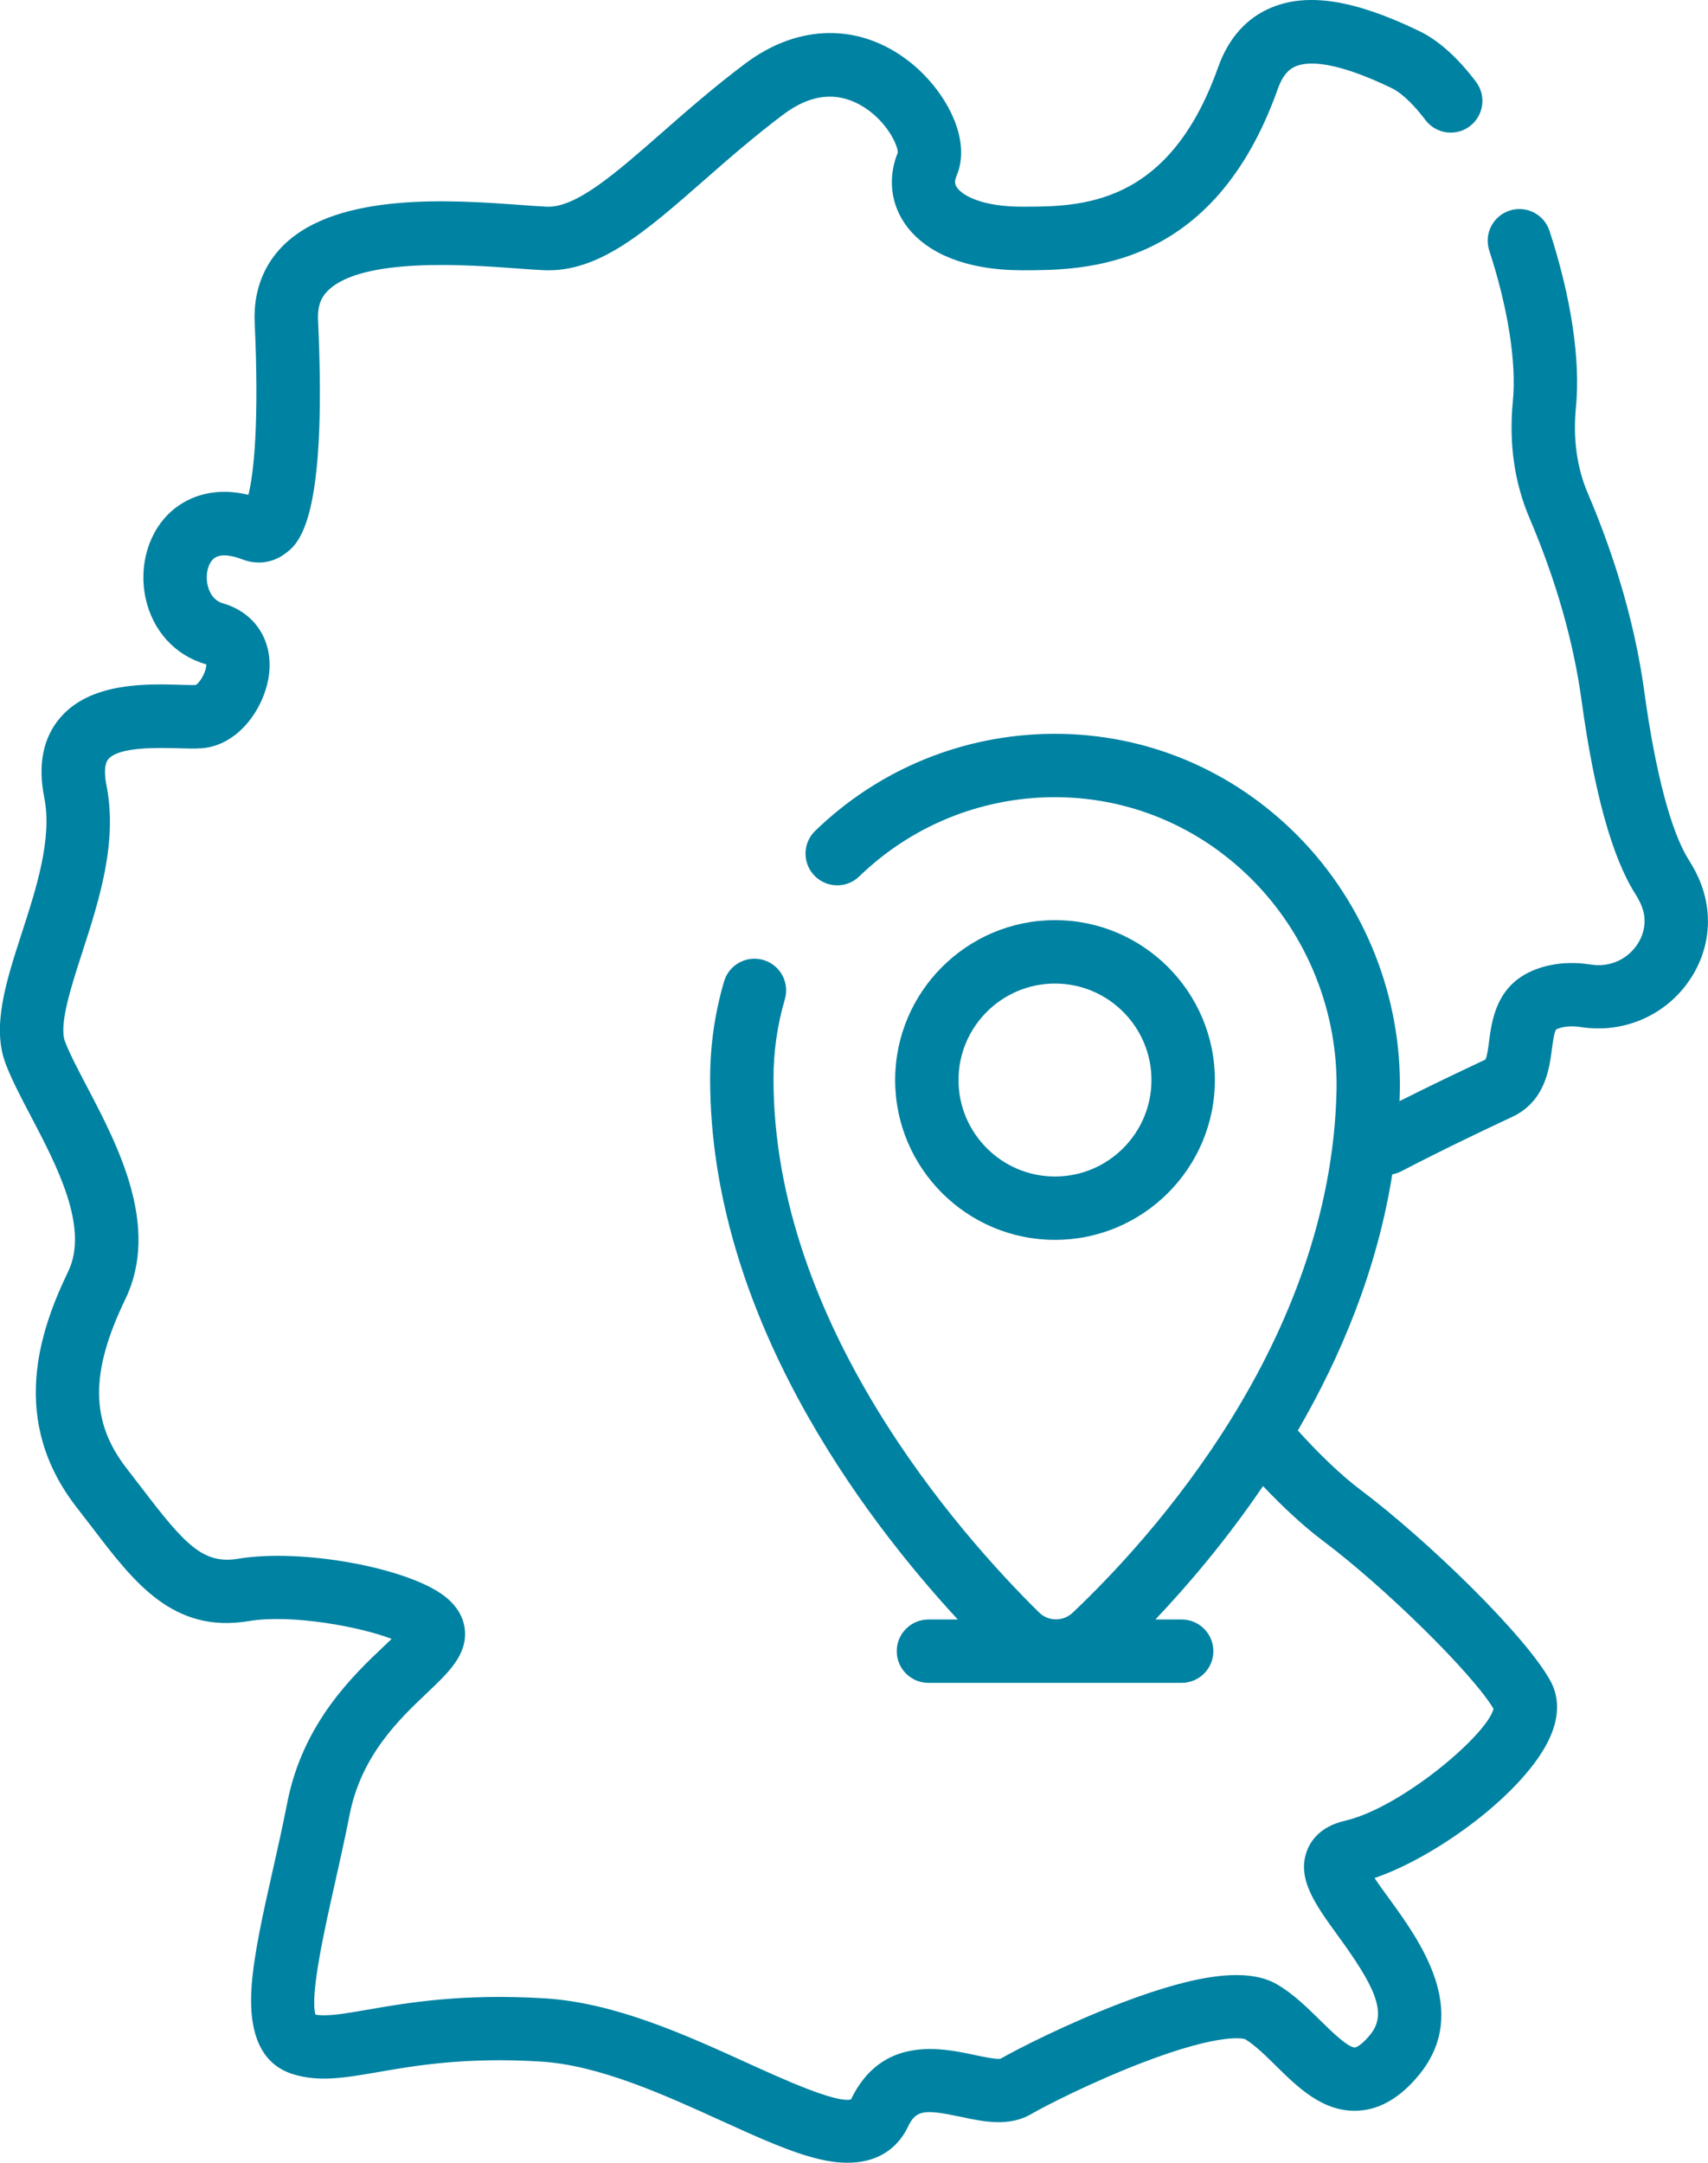 <?xml version="1.0" encoding="UTF-8"?>
<svg xmlns="http://www.w3.org/2000/svg" id="Capa_1" data-name="Capa 1" viewBox="0 0 404.34 512">
  <defs>
    <style>
      .cls-1 {
        fill: #0082a2;
      }
    </style>
  </defs>
  <path class="cls-1" d="m287.6,255.68c0-20.87-16.98-37.85-37.85-37.85s-37.84,16.98-37.84,37.85,16.98,37.84,37.84,37.84,37.85-16.98,37.85-37.84h0Zm-60.69,0c0-12.6,10.25-22.84,22.84-22.84s22.84,10.25,22.84,22.84-10.25,22.84-22.84,22.84-22.84-10.25-22.84-22.84Z"></path>
  <path class="cls-1" d="m401.63,206.83c-.56-1.12-1.19-2.23-1.86-3.29-4.16-6.58-7.89-20.67-10.49-39.68-2.1-15.34-6.61-31.19-13.41-47.12-2.58-6.05-3.52-12.91-2.79-20.37,1.09-11.19-1.13-26.01-6.26-41.71-1.29-3.94-5.52-6.09-9.46-4.8-3.94,1.29-6.09,5.52-4.8,9.46,4.43,13.58,6.47,26.55,5.59,35.6-.98,10,.35,19.32,3.93,27.72,6.27,14.7,10.43,29.26,12.34,43.26,2.97,21.71,7.23,37.08,12.68,45.67.4.64.78,1.3,1.11,1.97,2.48,4.96.21,8.95-.88,10.43-2.49,3.4-6.5,5.04-10.76,4.37-5.06-.79-9.89-.26-13.99,1.55-8.38,3.7-9.43,11.76-10.06,16.58-.18,1.39-.48,3.69-.88,4.37l-1.56.74c-3.7,1.74-10.59,4.99-18.77,9.1.03-.69.05-1.38.07-2.07.51-22.51-8.25-44.6-24.03-60.62-15.44-15.66-35.87-24.27-57.6-24.27-.22,0-.43,0-.65,0-21.06.17-40.99,8.32-56.12,22.97-2.98,2.88-3.06,7.63-.17,10.61s7.63,3.06,10.61.17c12.35-11.95,28.62-18.61,45.81-18.75,17.85-.13,34.73,6.89,47.45,19.79,12.95,13.14,20.13,31.27,19.72,49.75-1.35,59.4-44.11,106.15-62.44,123.5-2.27,2.15-5.78,2.13-7.99-.05-18.9-18.63-62.86-68.25-62.86-126.33,0-6.4.9-12.73,2.69-18.81,1.17-3.98-1.11-8.14-5.08-9.31-3.98-1.17-8.14,1.11-9.31,5.08-2.19,7.45-3.3,15.2-3.3,23.03,0,55.79,36.06,103.58,58.63,128.02h-6.95c-4.14,0-7.5,3.36-7.5,7.5s3.36,7.5,7.5,7.5h59.95c4.14,0,7.5-3.36,7.5-7.5s-3.36-7.5-7.5-7.5h-6.22c7.63-8.05,16.75-18.73,25.48-31.59,4.83,5.1,9.78,9.65,14.07,12.87,14.89,11.17,35.55,31.55,40.5,39.86-1.52,6.17-21.86,23.43-35.16,26.5-5.75,1.33-8.08,4.62-9.02,7.15-2.46,6.59,2.07,12.81,7.31,20.02,8.57,11.78,11.91,18.29,7.7,23.45-1.93,2.36-3.22,3.02-3.64,3.05-.02,0-.04,0-.05,0-1.66,0-5.73-4.01-8.18-6.42-3.1-3.05-6.3-6.21-10.14-8.47-6.84-4.02-18.51-2.66-36.74,4.28-12.85,4.89-24.77,10.97-28.8,13.29-1.12.17-4.19-.49-6.25-.92-7.63-1.63-21.83-4.66-29.15,10.55-3.58.89-16.15-4.82-24.52-8.63-14.72-6.7-31.4-14.29-47.97-15.3-19.58-1.19-32.49,1.04-41.92,2.68-5.49.95-9.6,1.66-12.36,1.17-1.35-4.63,2.18-20.29,4.54-30.83,1.2-5.34,2.44-10.87,3.53-16.42,2.76-14.13,11.77-22.68,18.36-28.92,5.11-4.85,9.53-9.03,8.93-14.99-.21-2.09-1.22-5.16-4.86-7.95-8.84-6.76-33.88-11.29-48.73-8.82-8.24,1.37-12.5-3.12-22.56-16.3-1.22-1.6-2.49-3.26-3.81-4.95-8.7-11.12-8.82-22.76-.42-40.17,8.31-17.21-1.75-36.37-9.09-50.36-2.11-4.02-4.1-7.81-5.19-10.69-1.47-3.9,1.47-12.97,4.06-20.97,3.97-12.24,8.47-26.12,5.76-39.68-.34-1.7-.73-4.77.45-6.17,2.51-2.97,11.97-2.7,16.52-2.57,2.23.06,4.15.12,5.77-.02,8.75-.76,15.01-9.91,15.8-17.96.76-7.78-3.54-14.19-10.94-16.32-2.52-.72-3.37-3.04-3.66-4.36-.53-2.44.08-5.05,1.44-6.22,1.72-1.48,5-.53,6.81.17,3.4,1.31,7.02.87,9.92-1.23,3.32-2.39,10.22-7.37,7.98-55.48-.18-3.94,1.18-5.79,2.4-6.97,8.1-7.89,32.92-6.07,44.84-5.19,2.43.18,4.53.33,6.28.41,12.92.54,23.86-9.01,37.68-21.13,5.63-4.93,12.01-10.53,19-15.77,6.27-4.7,12.38-5.45,18.15-2.23,5.98,3.34,8.9,9.33,8.9,11.29-2.29,5.61-1.77,11.6,1.46,16.5,4.83,7.32,14.77,11.35,27.99,11.35,14.69,0,45.25,0,60.51-42.93,1.35-3.79,3.09-4.88,4.28-5.37,2.93-1.21,9.25-1.29,22.7,5.19,1.33.64,4.13,2.47,7.97,7.55,2.5,3.3,7.2,3.96,10.51,1.46,3.3-2.5,3.96-7.2,1.46-10.51-4.38-5.79-8.9-9.83-13.43-12.01C320.76-.02,309.67-1.78,301.06,1.76c-5.95,2.45-10.23,7.23-12.71,14.22-11.72,32.95-32.58,32.95-46.38,32.95-9.17,0-14.06-2.48-15.47-4.61-.38-.57-.65-1.29-.07-2.64,3.82-8.91-2.87-20.58-11.1-27.05-11.72-9.21-26.25-9.07-38.87.39-7.45,5.59-14.06,11.38-19.88,16.49-10.85,9.51-20.22,17.73-27.14,17.42-1.52-.07-3.52-.21-5.83-.38-16.26-1.19-43.47-3.19-56.4,9.41-4.86,4.74-7.26,11.1-6.92,18.42,1.09,23.51-.2,35.74-1.49,40.76-9.18-2.21-15.1,1.22-17.99,3.69-5.56,4.77-8.05,12.93-6.34,20.8,1.67,7.69,6.97,13.51,14.17,15.59.07.02.14.04.19.06.11,1.35-1.3,4.16-2.49,4.88-.85.04-2.32,0-3.76-.05-7.94-.23-21.24-.61-28.41,7.89-4,4.74-5.24,11.06-3.7,18.78,1.95,9.72-1.91,21.62-5.32,32.12-3.68,11.35-7.16,22.07-3.83,30.89,1.41,3.74,3.61,7.94,5.94,12.37,6.19,11.79,13.89,26.46,8.87,36.87-6.82,14.14-14.03,35.31,2.11,55.94,1.28,1.64,2.51,3.25,3.7,4.8,9.8,12.85,19.07,24.98,36.95,22,10.18-1.7,26.44,1.36,33.82,4.21-.66.64-1.34,1.29-1.95,1.86-7.14,6.77-19.09,18.09-22.76,36.94-1.04,5.35-2.26,10.77-3.44,16.01-2.28,10.13-4.43,19.7-4.99,27.31-.85,11.59,2.43,18.63,9.76,20.92,6.2,1.94,12.4.86,20.24-.5,8.7-1.51,20.61-3.58,38.44-2.48,13.79.84,29.13,7.82,42.67,13.98,8.92,4.06,16.63,7.57,23.32,9.14,2.48.58,4.68.84,6.64.83,8.73,0,12.63-5.02,14.27-8.45,1.9-3.97,3.66-4.31,12.52-2.42,5.35,1.14,11.41,2.44,16.73-.67,3.2-1.87,14.2-7.5,26.04-12.06,19.6-7.56,24.53-5.65,24.55-5.65,2.23,1.31,4.77,3.81,7.22,6.22,5.31,5.23,11.32,11.16,19.57,10.71,5.19-.28,10.05-3.15,14.44-8.54,12.27-15.03.08-31.76-7.2-41.76-1.07-1.48-2.36-3.24-3.38-4.78,14.65-4.97,35.58-20.23,41.48-33.19,2.79-6.13,1.68-10.6.26-13.27-5.73-10.74-29.36-33.65-45.11-45.47-4.35-3.26-9.76-8.41-14.79-14.02,10.14-17.44,18.75-37.94,22.35-60.64.72-.13,1.43-.36,2.11-.71,10.69-5.55,20.19-10.02,24.75-12.17l1.6-.75c7.73-3.66,8.73-11.38,9.33-15.98.19-1.46.54-4.17,1.02-4.67.01-.01.08-.06.22-.12,1.42-.63,3.47-.79,5.61-.46,9.75,1.53,19.4-2.43,25.19-10.33,5.65-7.72,6.47-17.44,2.19-26h0Z"></path>
</svg>

